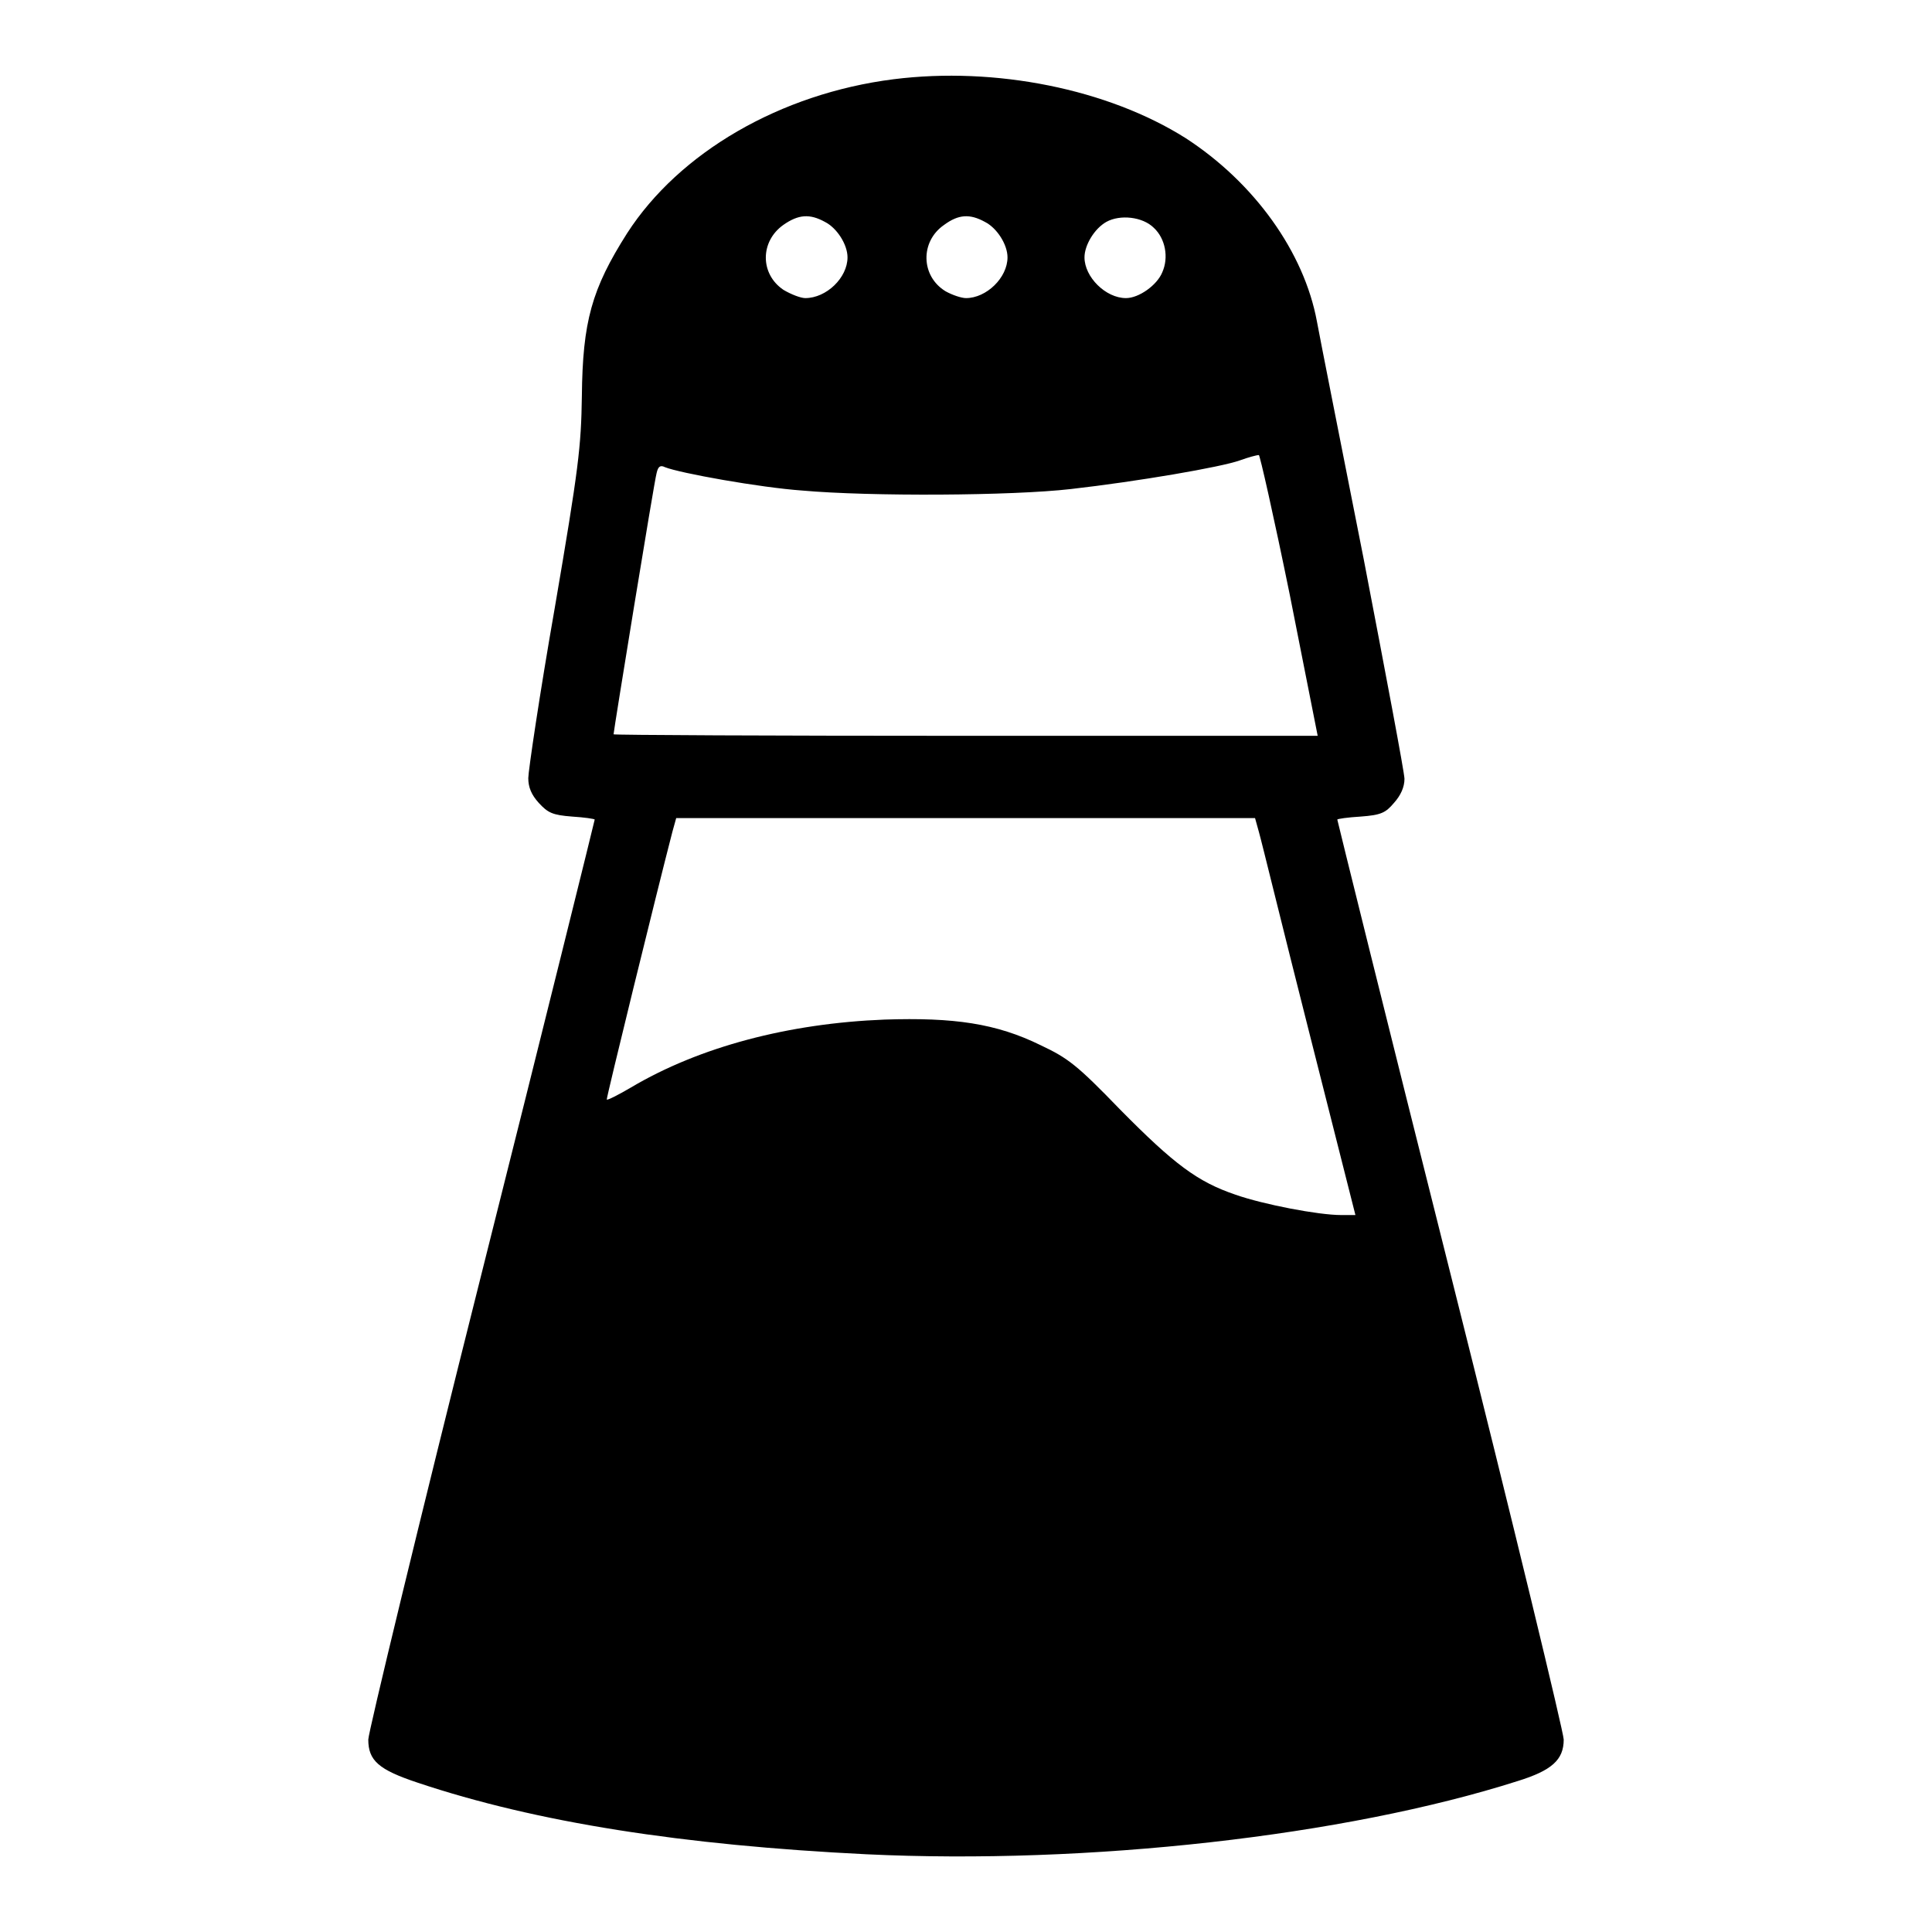 <?xml version="1.0" encoding="utf-8"?>
<!-- Svg Vector Icons : http://www.onlinewebfonts.com/icon -->
<!DOCTYPE svg PUBLIC "-//W3C//DTD SVG 1.1//EN" "http://www.w3.org/Graphics/SVG/1.1/DTD/svg11.dtd">
<svg version="1.1" xmlns="http://www.w3.org/2000/svg" xmlns:xlink="http://www.w3.org/1999/xlink" x="0px" y="0px" viewBox="0 0 256 256" enable-background="new 0 0 256 256" xml:space="preserve">
<g><g><g><path fill="#000000" d="M118.4,10.5c-15,1.9-28.4,9.7-35.3,20.4c-4.7,7.4-5.9,11.7-6,21.6c-0.1,6.7-0.4,9.4-3.6,28.1c-2,11.4-3.5,21.6-3.5,22.5c0,1.2,0.4,2.2,1.4,3.3c1.2,1.3,1.8,1.6,4.4,1.8c1.6,0.1,3,0.3,3,0.4c0,0.1-6.7,27.2-15,60.2c-8.3,33-15,60.8-15,61.7c0,2.8,1.4,4,6.5,5.7c15.8,5.3,35.2,8.3,59.5,9.5c29.3,1.4,63.4-2.4,86.3-9.7c4.5-1.4,6.1-2.8,6.1-5.5c0-0.9-6.7-28.7-15-61.7c-8.3-33-15-60.1-15-60.2c0-0.1,1.4-0.3,3.1-0.4c2.7-0.2,3.3-0.5,4.4-1.8c0.9-1,1.4-2.1,1.4-3.2c0-0.8-2.5-14-5.4-29.1c-3-15.2-5.8-29.3-6.2-31.5c-1.7-9.2-8.3-18.4-17.4-24.3C146.8,11.8,131.9,8.8,118.4,10.5z M109.3,29.4c1.6,0.8,3,3,3,4.7c0,2.7-2.8,5.4-5.6,5.4c-0.6,0-1.9-0.5-2.9-1.1c-3.1-2.1-3.1-6.4,0-8.6C105.8,28.4,107.3,28.3,109.3,29.4z M130.5,29.4c1.6,0.8,3,3,3,4.7c0,2.7-2.8,5.4-5.5,5.4c-0.6,0-1.8-0.4-2.7-0.9c-3.3-2-3.4-6.6-0.2-8.8C127,28.4,128.5,28.3,130.5,29.4z M152.9,30.2c1.5,1.4,2,3.9,1.1,5.9c-0.7,1.7-3.1,3.4-4.8,3.4c-2.7,0-5.5-2.8-5.5-5.4c0-1.6,1.3-3.8,2.9-4.7C148.4,28.4,151.4,28.7,152.9,30.2z M170.9,78.8l3.7,18.7h-46.7c-25.6,0-46.6-0.1-46.6-0.2c0-0.4,5.4-33.6,5.7-34.6c0.2-0.9,0.5-1.1,1.1-0.8c2,0.8,12.6,2.7,18.2,3.1c9,0.8,27.8,0.7,35.6-0.2c8.8-1,19.9-2.9,22.4-3.8c1.1-0.4,2.2-0.7,2.5-0.7C166.9,60.1,168.8,68.5,170.9,78.8z M166.8,110.2c0.3,1,3.2,12.9,6.6,26.3l6.2,24.5h-1.9c-3,0-10.3-1.4-14-2.7c-5-1.7-8.1-4-15.3-11.3c-5.7-5.9-6.9-6.8-10.5-8.5c-5.9-2.9-11.5-3.7-20.7-3.4c-12.7,0.5-24.5,3.6-33.6,9c-1.7,1-3.1,1.7-3.2,1.6c-0.1-0.1,6.6-27.4,8.7-35.5l0.5-1.8H128h38.3L166.8,110.2z"/></g></g></g>
</svg>